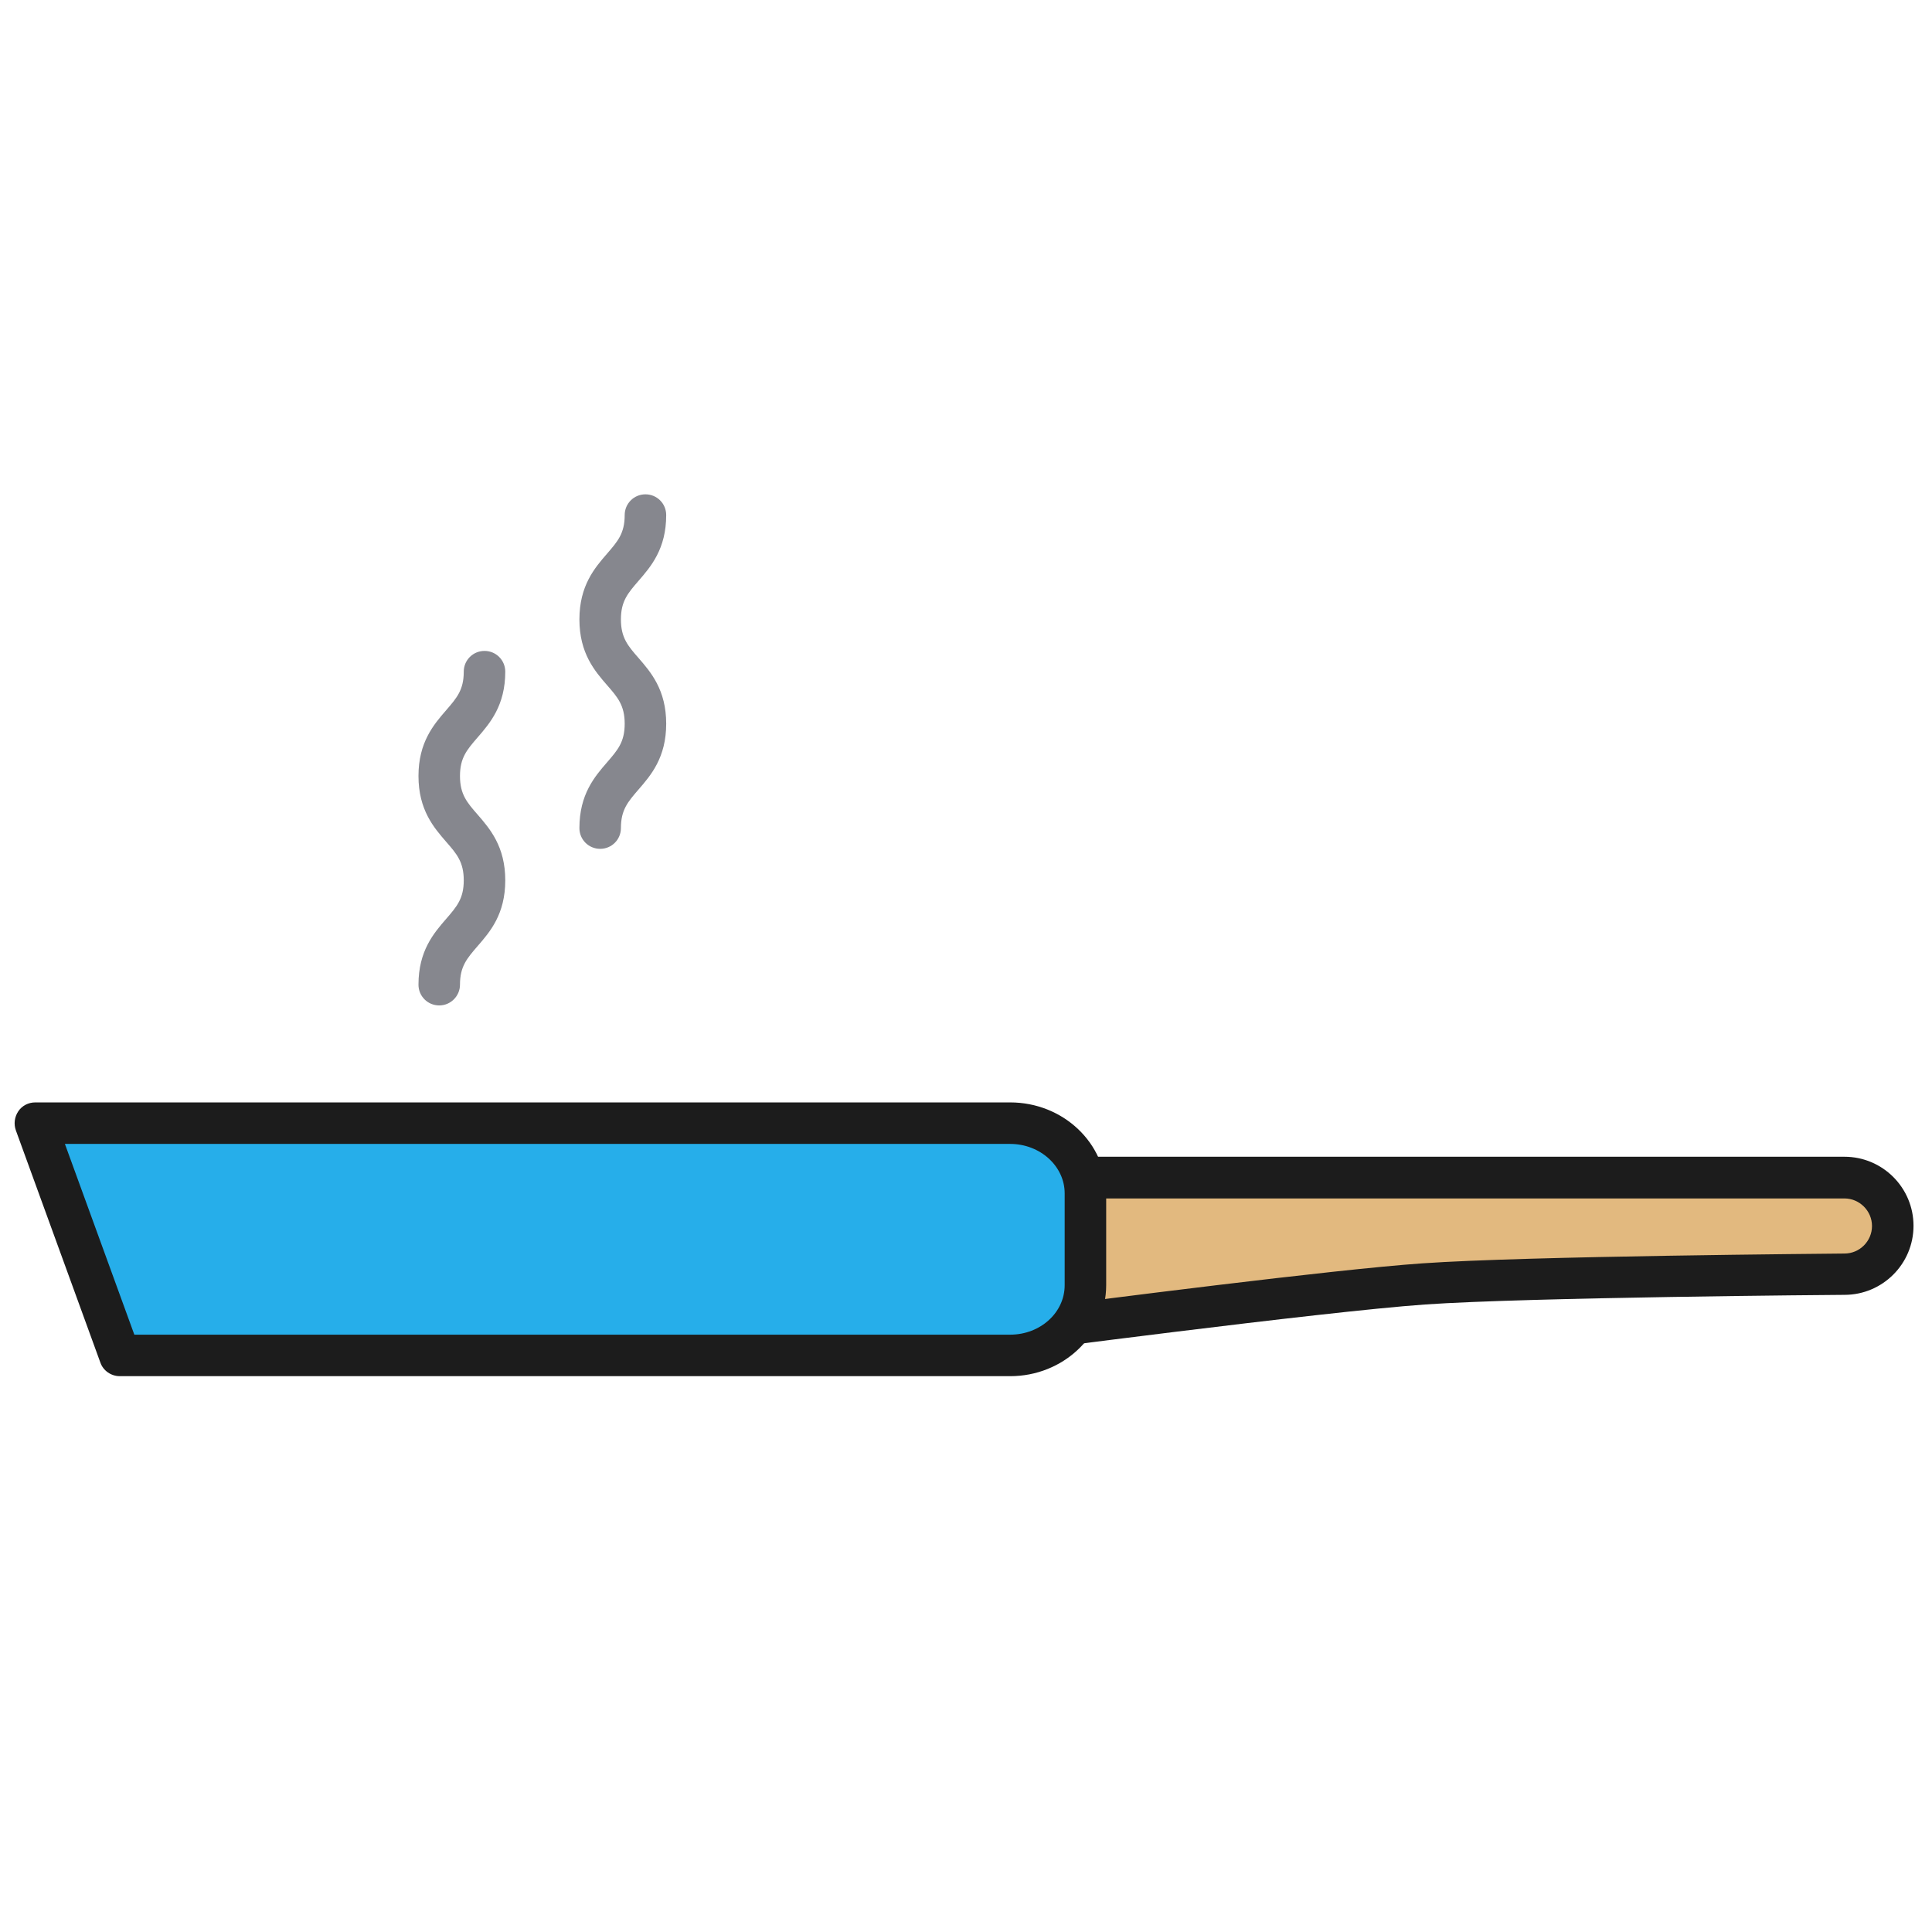 <?xml version="1.0" encoding="utf-8"?>
<!-- Скачано с сайта svg4.ru / Downloaded from svg4.ru -->
<svg width="800px" height="800px" viewBox="0 0 1024 1024" class="icon"  version="1.1" xmlns="http://www.w3.org/2000/svg"><path d="M977.6 675.3s-167.2 1.3-223 5.2c-56.1 3.9-224.5 26.1-224.5 26.1V624h447.5c14.2 0 25.6 11.5 25.6 25.6 0.1 14.3-11.4 25.7-25.6 25.7z" fill="#E2B97F" /><path d="M530.1 717.7c-2.7 0-5.2-1-7.3-2.7-2.4-2.1-3.7-5.1-3.7-8.3v-82.6c0-6.1 4.9-11 11-11h447.5c20.2 0 36.6 16.4 36.6 36.6 0 20.2-16.4 36.6-36.6 36.6-3.5 0-167.8 1.3-222.2 5.1-55.2 3.9-222.2 25.9-223.9 26.1-0.4 0.1-0.9 0.2-1.4 0.2z m11-82.6v59.1c40.2-5.2 165.2-21.3 212.8-24.6 55.4-3.9 216.8-5.1 223.6-5.2h0.1c8.1 0 14.6-6.6 14.6-14.6s-6.6-14.6-14.6-14.6H541.1z" fill="#1C1C1C" /><path d="M535.4 718.4H63.5L18.7 595.3h516.7c22.1 0 39.9 16.6 39.9 37.2v48.7c0 20.6-17.8 37.2-39.9 37.2z" fill="#26AEEA" /><path d="M535.4 729.4H63.5c-4.6 0-8.8-2.9-10.3-7.2L8.4 599.1c-1.2-3.4-0.7-7.1 1.3-10.1s5.4-4.7 9-4.7h516.7c28.1 0 50.9 21.6 50.9 48.2v48.7c0 26.6-22.8 48.2-50.9 48.2z m-464.2-22h464.2c16 0 28.9-11.7 28.9-26.2v-48.7c0-14.4-13-26.2-28.9-26.2h-501l36.8 101.1z" fill="#1C1C1C" /><path d="M232.8 532.9c-6.1 0-11-4.9-11-11 0-17.9 8.1-27.3 14.7-34.9 5.6-6.5 9.3-10.7 9.3-20.4s-3.7-14-9.3-20.4c-6.5-7.5-14.7-16.9-14.7-34.9 0-17.9 8.1-27.3 14.7-34.9 5.6-6.5 9.3-10.7 9.3-20.4 0-6.1 4.9-11 11-11s11 4.9 11 11c0 17.9-8.1 27.3-14.7 34.9-5.6 6.5-9.3 10.7-9.3 20.4s3.7 14 9.3 20.4c6.5 7.5 14.7 16.9 14.7 34.9s-8.1 27.3-14.7 34.9c-5.6 6.5-9.3 10.7-9.3 20.4 0 6-4.9 11-11 11zM318.1 449.9c-6.1 0-11-4.9-11-11 0-17.9 8.1-27.3 14.7-34.9 5.6-6.5 9.3-10.7 9.3-20.4s-3.7-14-9.3-20.4c-6.5-7.5-14.7-16.9-14.7-34.9 0-17.9 8.1-27.3 14.7-34.9 5.6-6.5 9.3-10.7 9.3-20.4 0-6.1 4.9-11 11-11s11 4.9 11 11c0 17.9-8.1 27.3-14.7 34.9-5.6 6.5-9.3 10.7-9.3 20.4s3.7 14 9.3 20.4c6.5 7.5 14.7 16.9 14.7 34.9 0 17.9-8.1 27.3-14.7 34.9-5.6 6.5-9.3 10.7-9.3 20.4 0 6.1-4.9 11-11 11z" fill="#86878E" /></svg>
